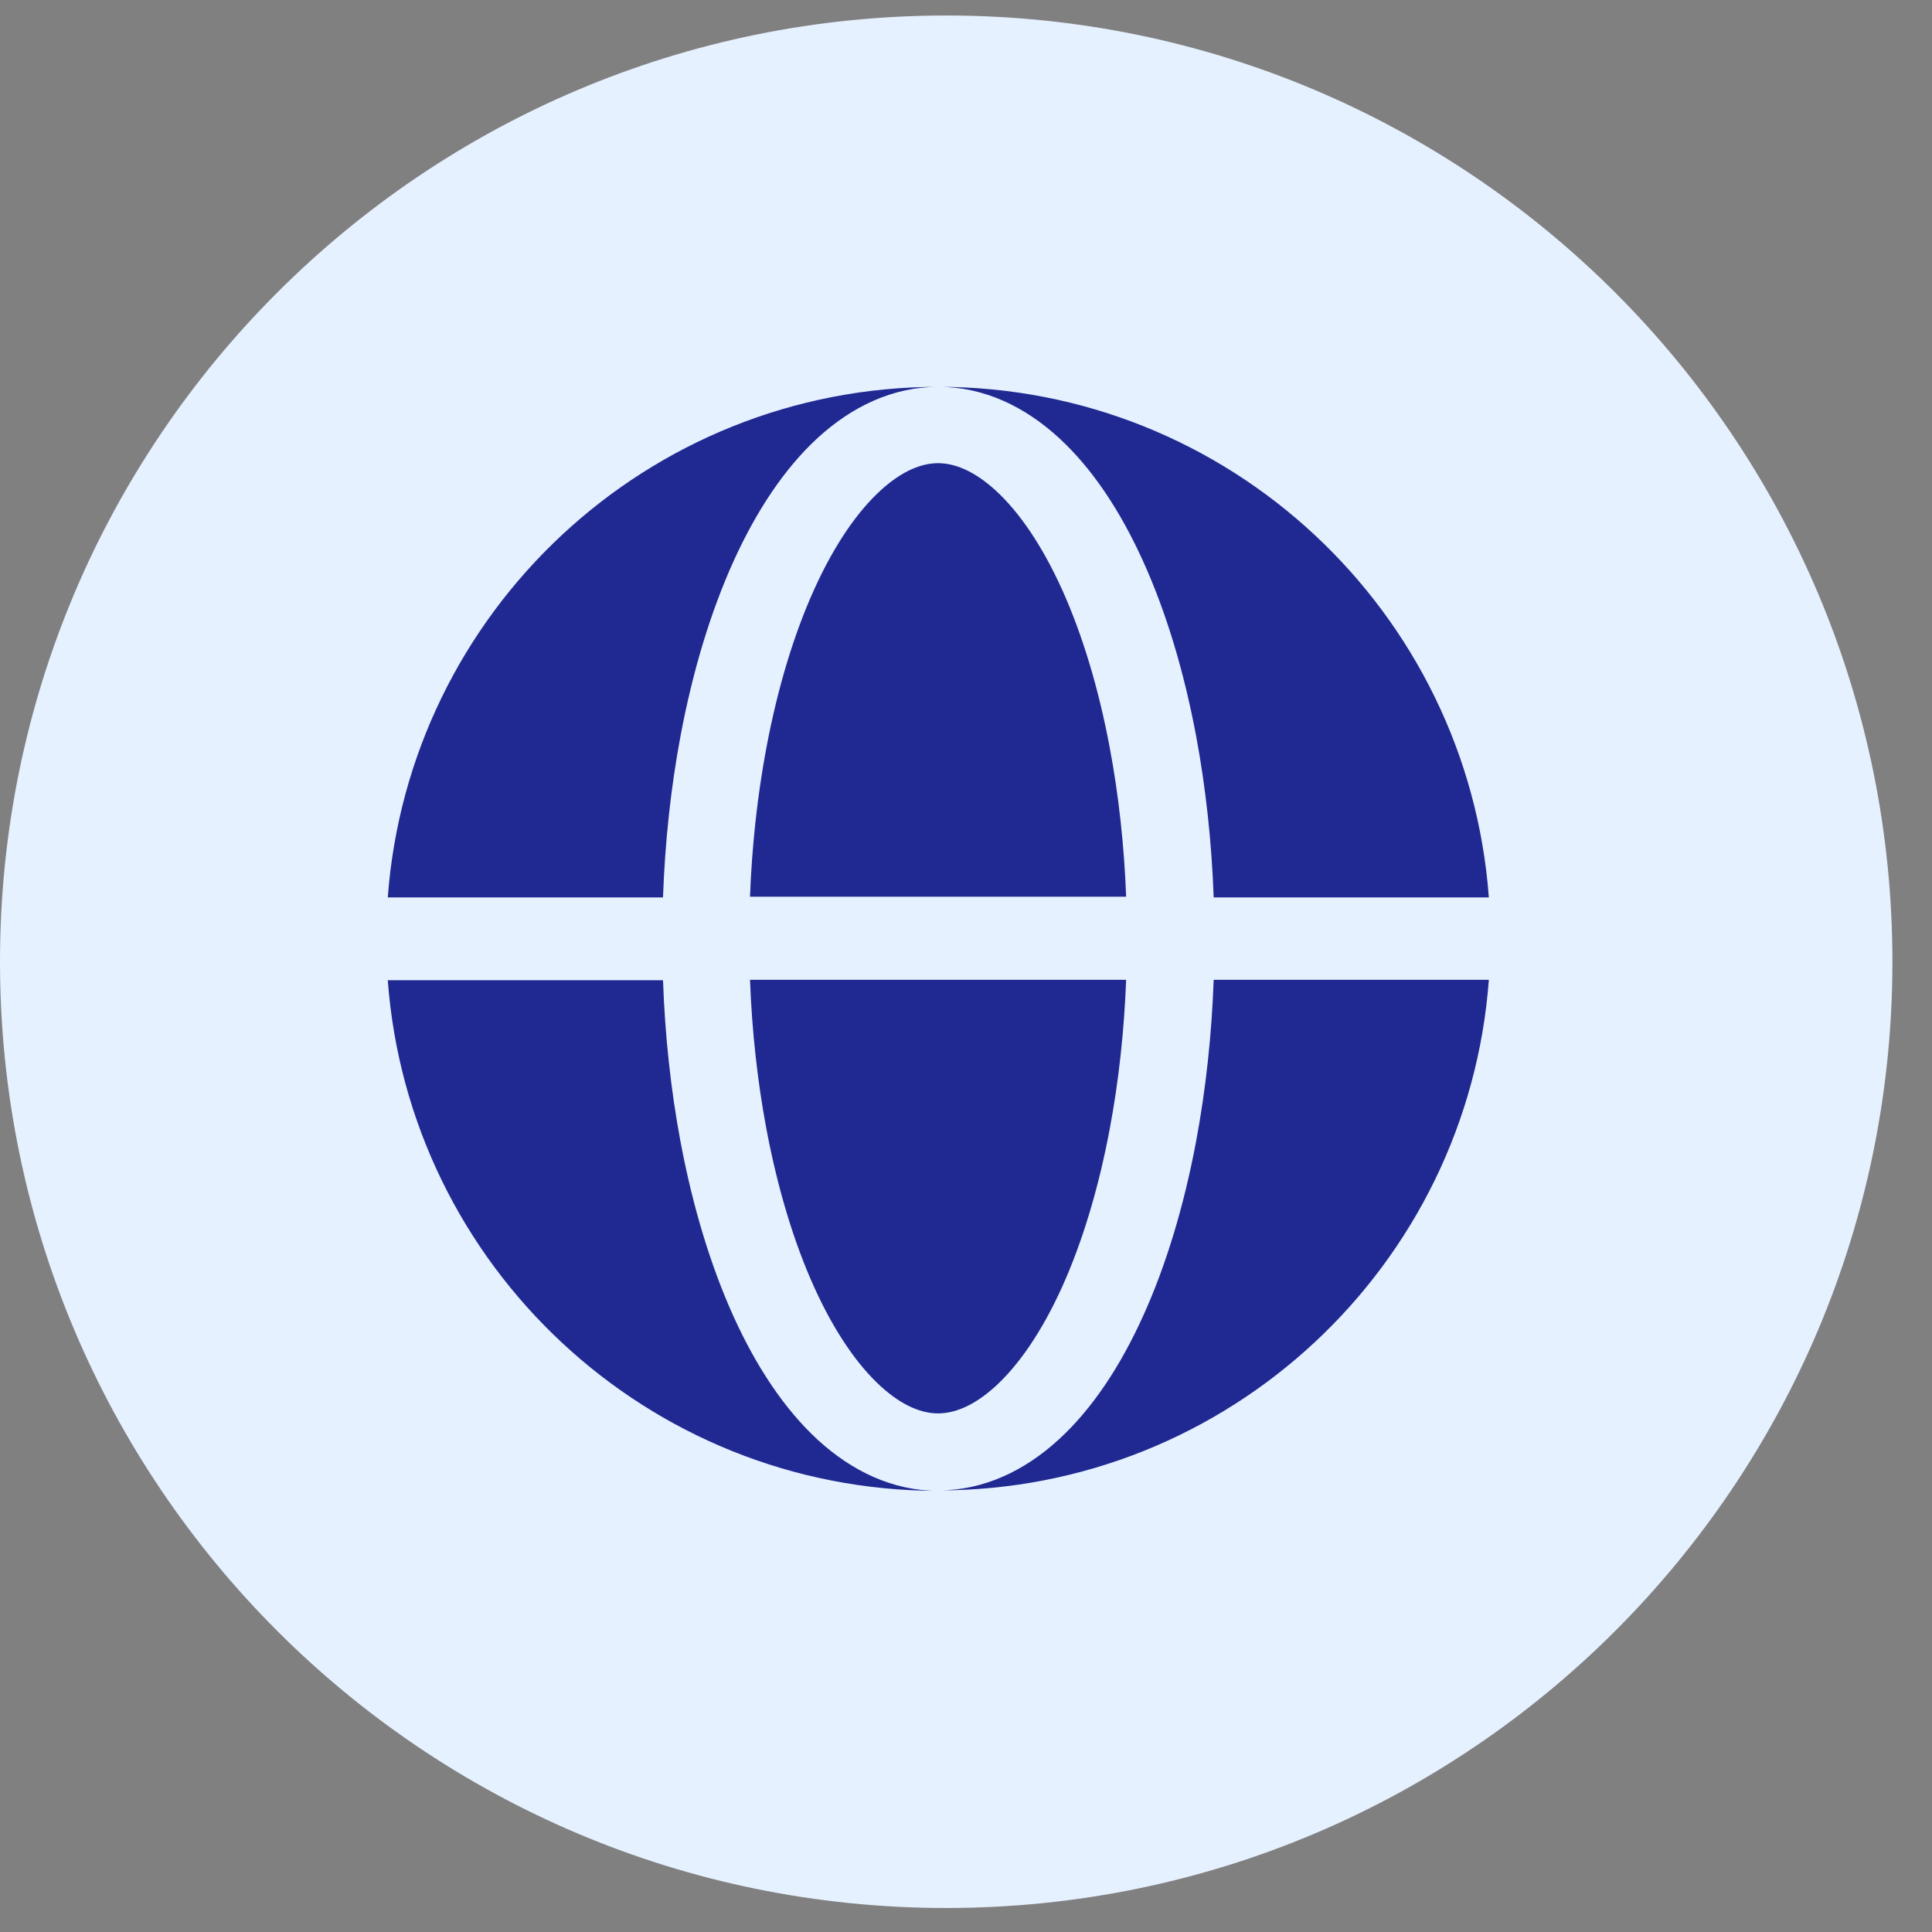 <svg width="35" height="35" viewBox="0 0 35 35" fill="none" xmlns="http://www.w3.org/2000/svg">
<rect x="0" y="0" width="35" height="35" fill="#808080" stroke="none"/>
<path d="M17.142 34.565C26.609 34.565 34.283 26.89 34.283 17.423C34.283 7.956 26.609 0.281 17.142 0.281C7.675 0.281 0 7.956 0 17.423C0 26.89 7.675 34.565 17.142 34.565Z" fill="#E6F1FF"/>
<path fill-rule="evenodd" clip-rule="evenodd" d="M7.025 16.258C7.408 11.085 11.727 7.008 16.997 7.008C16.166 7.008 15.427 7.372 14.818 7.929C14.213 8.483 13.701 9.257 13.287 10.171C12.871 11.091 12.547 12.166 12.328 13.334C12.153 14.27 12.046 15.256 12.011 16.258H7.025ZM7.025 17.758H12.011C12.046 18.759 12.153 19.746 12.328 20.682C12.547 21.849 12.871 22.925 13.287 23.845C13.701 24.759 14.213 25.532 14.818 26.087C15.427 26.644 16.166 27.008 16.997 27.008C11.727 27.008 7.408 22.93 7.025 17.758Z" fill="#1F2991"/>
<path d="M16.994 8.391C16.719 8.391 16.364 8.508 15.951 8.886C15.535 9.267 15.118 9.863 14.75 10.677C14.384 11.485 14.088 12.46 13.883 13.55C13.722 14.408 13.622 15.318 13.587 16.245H20.401C20.366 15.318 20.266 14.408 20.105 13.55C19.901 12.46 19.604 11.485 19.239 10.677C18.87 9.863 18.454 9.267 18.038 8.886C17.625 8.508 17.269 8.391 16.994 8.391Z" fill="#1F2991"/>
<path d="M13.883 20.446C14.088 21.536 14.384 22.511 14.75 23.319C15.118 24.132 15.535 24.729 15.951 25.11C16.364 25.488 16.719 25.605 16.994 25.605C17.269 25.605 17.625 25.488 18.038 25.11C18.454 24.729 18.87 24.132 19.239 23.319C19.604 22.511 19.901 21.536 20.105 20.446C20.266 19.588 20.366 18.678 20.401 17.75H13.587C13.622 18.678 13.722 19.588 13.883 20.446Z" fill="#1F2991"/>
<path d="M17 7.008C17.831 7.008 18.571 7.372 19.179 7.929C19.785 8.483 20.297 9.257 20.71 10.171C21.127 11.091 21.45 12.166 21.669 13.334C21.844 14.27 21.951 15.256 21.987 16.258H26.972C26.589 11.085 22.271 7.008 17 7.008Z" fill="#1F2991"/>
<path d="M21.669 20.674C21.45 21.841 21.127 22.917 20.71 23.837C20.297 24.751 19.785 25.525 19.179 26.079C18.571 26.636 17.831 27 17 27C22.271 27 26.589 22.923 26.972 17.75H21.987C21.951 18.752 21.844 19.738 21.669 20.674Z" fill="#1F2991"/>
</svg>
